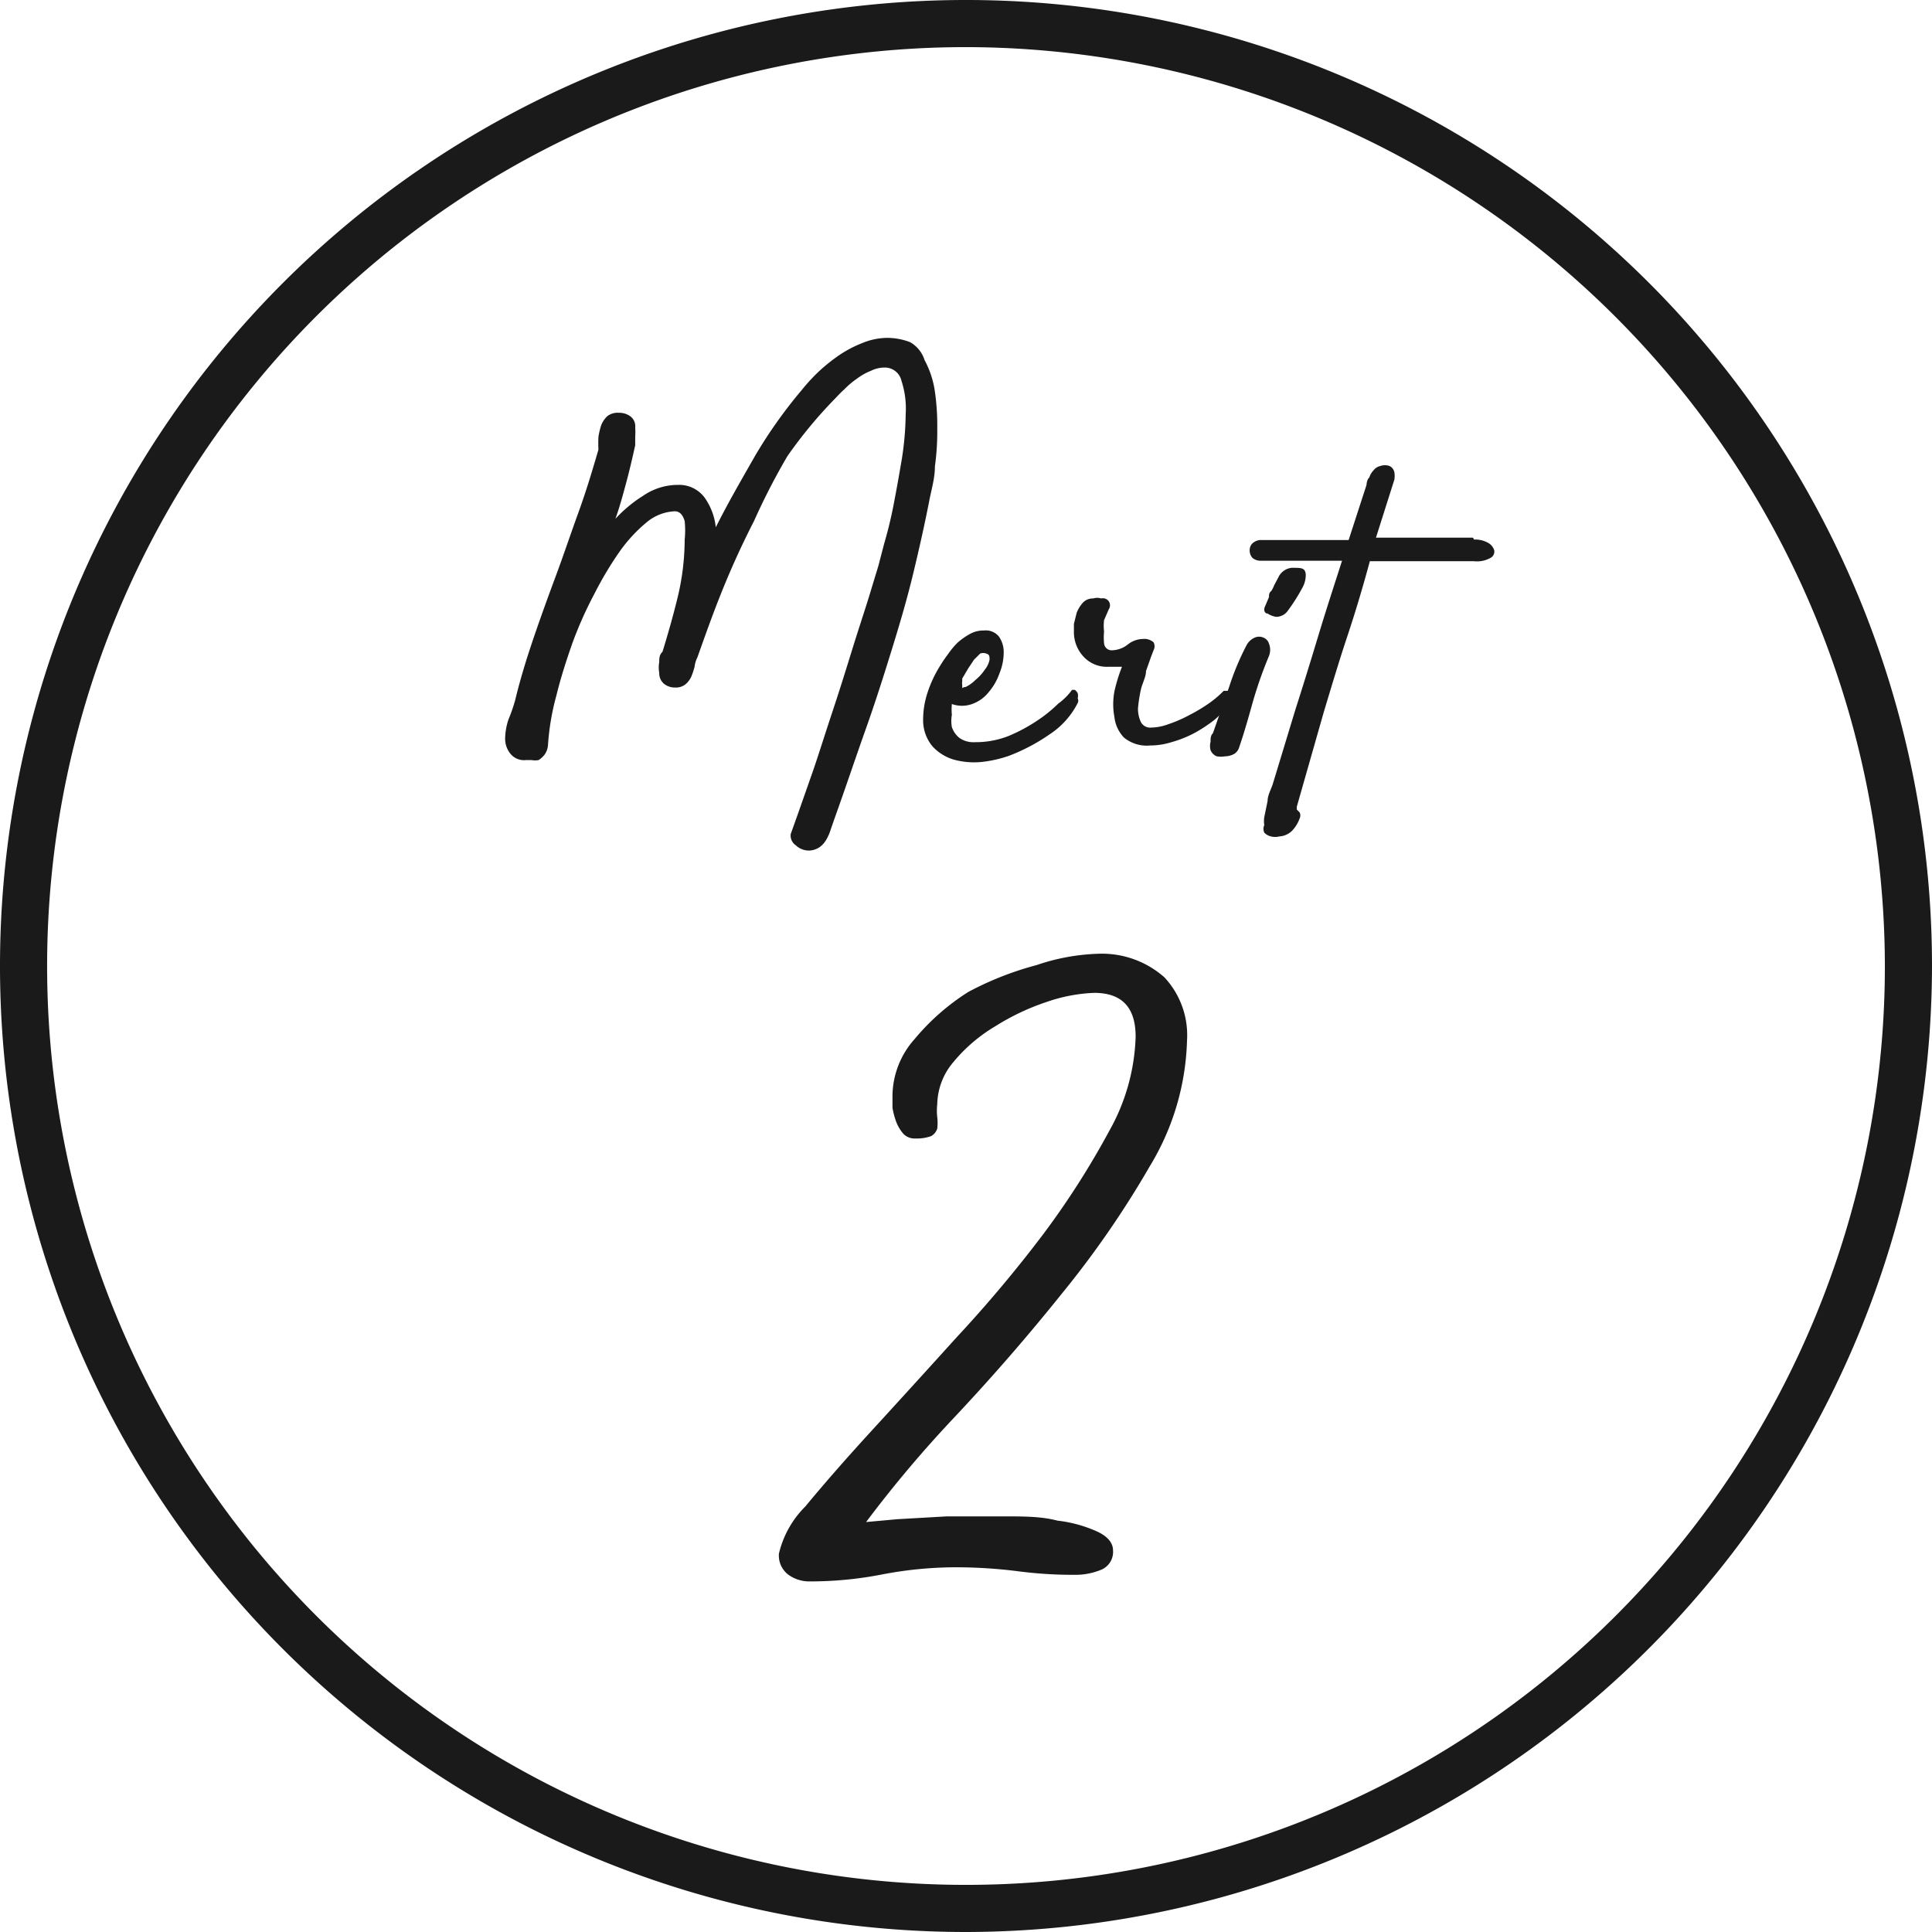<svg xmlns="http://www.w3.org/2000/svg" viewBox="0 0 41 41" width="41" height="41"><defs><style>.cls-1{fill:#1a1a1a;}</style></defs><title>icon-merit2</title><g id="レイヤー_2" data-name="レイヤー 2"><g id="レイヤー_1-2" data-name="レイヤー 1"><path class="cls-1" d="M20.5,41A20.5,20.5,0,1,1,41,20.5,20.53,20.53,0,0,1,20.5,41Zm0-40A19.5,19.5,0,1,0,40,20.5,19.53,19.53,0,0,0,20.5,1Z"/><path class="cls-1" d="M19.62,7.64a2,2,0,0,1,.22.67,5,5,0,0,1,.05.78,5.42,5.42,0,0,1-.05.81c0,.26-.08.51-.12.73-.1.51-.21,1-.34,1.54s-.28,1.05-.45,1.6-.35,1.12-.56,1.71-.42,1.22-.66,1.89l-.08.23a1,1,0,0,1-.09.21.5.5,0,0,1-.15.17.42.42,0,0,1-.23.07.4.4,0,0,1-.27-.11.25.25,0,0,1-.11-.24l.15-.42.33-.94c.13-.38.26-.8.41-1.25s.28-.87.41-1.29.25-.78.35-1.1l.21-.69.12-.46c.07-.24.14-.51.2-.82s.12-.64.18-1a6.51,6.51,0,0,0,.08-.94,1.89,1.89,0,0,0-.09-.71.36.36,0,0,0-.35-.28.66.66,0,0,0-.3.07,1.28,1.28,0,0,0-.3.17,1.78,1.78,0,0,0-.26.22c-.09.08-.15.15-.21.21a9.7,9.7,0,0,0-1,1.21A14.15,14.15,0,0,0,16,11.06q-.36.7-.66,1.44c-.2.49-.38,1-.54,1.45a.59.59,0,0,0-.06.2,1.72,1.72,0,0,1-.07.21.48.48,0,0,1-.12.16.33.33,0,0,1-.23.07.36.36,0,0,1-.23-.08.29.29,0,0,1-.1-.23.66.66,0,0,1,0-.23c0-.08,0-.15.07-.22.11-.36.22-.74.32-1.15a5.3,5.3,0,0,0,.15-1.23,1.89,1.89,0,0,0,0-.39q-.06-.21-.21-.21a1,1,0,0,0-.58.22,3.18,3.18,0,0,0-.58.62,7.38,7.38,0,0,0-.54.9,8.36,8.36,0,0,0-.47,1.05c-.13.37-.25.74-.34,1.11a5.25,5.25,0,0,0-.18,1.05.4.4,0,0,1-.07.21.49.49,0,0,1-.13.12.42.42,0,0,1-.15,0l-.12,0a.37.37,0,0,1-.34-.15.5.5,0,0,1-.1-.31,1.34,1.34,0,0,1,.07-.4,3.73,3.73,0,0,0,.14-.4c.11-.46.25-.91.4-1.35s.31-.88.47-1.31.31-.88.47-1.32.3-.9.43-1.35a2.56,2.56,0,0,1,0-.27,1.53,1.53,0,0,1,.06-.25.53.53,0,0,1,.13-.19.36.36,0,0,1,.24-.07.4.4,0,0,1,.24.07.26.26,0,0,1,.11.24,1.5,1.5,0,0,1,0,.2l0,.18c-.06.27-.12.53-.19.79s-.14.52-.23.77a2.85,2.85,0,0,1,.59-.49,1.3,1.3,0,0,1,.74-.23.67.67,0,0,1,.57.28,1.33,1.33,0,0,1,.23.62c.26-.52.54-1,.83-1.51a10.12,10.12,0,0,1,1-1.41q.16-.2.36-.39a3.75,3.75,0,0,1,.44-.35,2.44,2.44,0,0,1,.48-.25,1.4,1.4,0,0,1,.53-.11,1.36,1.36,0,0,1,.48.09A.66.66,0,0,1,19.62,7.64Z"/><path class="cls-1" d="M22.75,14.64s0,0,.06,0a.22.22,0,0,1,.06.07.21.21,0,0,1,0,.11.11.11,0,0,1,0,.1,1.72,1.72,0,0,1-.59.66,4,4,0,0,1-.87.46,2.59,2.59,0,0,1-.58.13,1.63,1.63,0,0,1-.59-.05,1,1,0,0,1-.45-.28.86.86,0,0,1-.2-.56,1.84,1.84,0,0,1,.1-.6,2.53,2.53,0,0,1,.26-.55,2.79,2.79,0,0,1,.17-.25,1.64,1.64,0,0,1,.21-.25,1.51,1.51,0,0,1,.26-.18.59.59,0,0,1,.29-.07.36.36,0,0,1,.32.13.58.58,0,0,1,.1.35,1.18,1.18,0,0,1-.09.43,1.23,1.23,0,0,1-.23.4.78.78,0,0,1-.35.25.63.63,0,0,1-.43,0,1.2,1.2,0,0,0,0,.23.74.74,0,0,0,0,.26.51.51,0,0,0,.16.23.52.52,0,0,0,.33.09,1.9,1.9,0,0,0,.71-.13A3.48,3.48,0,0,0,22,15.3a3,3,0,0,0,.46-.37A1.29,1.29,0,0,0,22.75,14.64Zm-2.33-.24,0,.06a.19.19,0,0,0,0,.07s0,0,0,.05,0,0,.07,0a.76.76,0,0,0,.21-.15,1,1,0,0,0,.2-.22A.48.48,0,0,0,21,14c0-.07,0-.11-.07-.13a.18.18,0,0,0-.13,0l-.13.13-.12.18Z"/><path class="cls-1" d="M23.53,12.93l-.1.23a1,1,0,0,0,0,.24,1.29,1.29,0,0,0,0,.25.16.16,0,0,0,.17.15.56.56,0,0,0,.33-.12.53.53,0,0,1,.32-.12.3.3,0,0,1,.23.07.18.18,0,0,1,0,.17l-.05.13-.11.31c0,.13-.08.26-.11.4a3.1,3.1,0,0,0-.06.39.65.65,0,0,0,.06.29.22.22,0,0,0,.22.12,1.08,1.08,0,0,0,.36-.07,2.78,2.78,0,0,0,.44-.19,3.58,3.58,0,0,0,.42-.25,2.26,2.26,0,0,0,.32-.27s.07,0,.13,0,.07.13,0,.24a1.58,1.58,0,0,1-.32.37,3,3,0,0,1-.44.29,2.39,2.39,0,0,1-.48.19,1.5,1.5,0,0,1-.45.07.76.76,0,0,1-.56-.17.75.75,0,0,1-.2-.43,1.48,1.48,0,0,1,0-.55,3.53,3.53,0,0,1,.16-.52l-.14,0h-.15a.67.67,0,0,1-.53-.22.76.76,0,0,1-.2-.53s0-.08,0-.16l.06-.24a.74.74,0,0,1,.13-.21.29.29,0,0,1,.22-.09.29.29,0,0,1,.17,0A.15.15,0,0,1,23.53,12.93Z"/><path class="cls-1" d="M26.45,13.7a.36.36,0,0,1,.18-.17.23.23,0,0,1,.18,0,.2.2,0,0,1,.12.13.36.36,0,0,1,0,.26,8.91,8.91,0,0,0-.35,1c-.1.36-.19.67-.28.93a.25.25,0,0,1-.11.15.41.41,0,0,1-.19.05.53.53,0,0,1-.18,0,.24.24,0,0,1-.13-.13.35.35,0,0,1,0-.18c0-.07,0-.13.05-.18l.35-1A5.61,5.61,0,0,1,26.45,13.7Zm1-1.65c.16,0,.25,0,.26.14a.55.55,0,0,1-.07.28,4,4,0,0,1-.31.49.3.3,0,0,1-.25.13.45.45,0,0,1-.18-.07c-.07,0-.09-.09-.05-.16l.08-.19c0-.05,0-.09.05-.13a.67.67,0,0,0,.06-.12l.09-.17A.35.35,0,0,1,27.41,12.05Z"/><path class="cls-1" d="M31.28,11.45a.56.56,0,0,1,.3.07.27.27,0,0,1,.13.16.15.15,0,0,1-.08.16.59.59,0,0,1-.35.07H29.07c-.14.52-.3,1.06-.48,1.6s-.34,1.08-.5,1.61l-.57,2s0,.06,0,.06l.06.06a.15.15,0,0,1,0,.13.76.76,0,0,1-.16.26.42.42,0,0,1-.27.12.36.36,0,0,1-.18,0,.29.29,0,0,1-.14-.08.19.19,0,0,1,0-.16.55.55,0,0,1,0-.17L26.9,17c0-.12.07-.24.11-.36l.48-1.58c.17-.53.33-1.05.49-1.58s.33-1.05.5-1.58H26.74a.27.27,0,0,1-.16-.06.23.23,0,0,1-.06-.16.2.2,0,0,1,.06-.15.28.28,0,0,1,.16-.07h1.88L29,10.29s0-.1.06-.16a.38.38,0,0,1,.09-.15.24.24,0,0,1,.14-.09.3.3,0,0,1,.2,0,.19.19,0,0,1,.1.13.46.46,0,0,1,0,.16l-.39,1.23h2.06Z"/><path class="cls-1" d="M25.19,22.09a5.41,5.41,0,0,1-.79,2.66,20.44,20.44,0,0,1-1.88,2.72c-.73.91-1.48,1.77-2.25,2.59a25.7,25.7,0,0,0-1.89,2.24l.66-.06,1.05-.06h1.22c.41,0,.79,0,1.13.09a2.82,2.82,0,0,1,.84.23c.22.1.34.24.34.4a.41.41,0,0,1-.27.42,1.41,1.41,0,0,1-.52.1,9.07,9.07,0,0,1-1.26-.08,10.66,10.66,0,0,0-1.26-.08,8.37,8.37,0,0,0-1.58.15,7.93,7.93,0,0,1-1.53.15.76.76,0,0,1-.48-.15.51.51,0,0,1-.19-.44,2.09,2.09,0,0,1,.56-1c.38-.46.85-1,1.4-1.6s1.16-1.27,1.82-2a27.82,27.82,0,0,0,1.83-2.18A17.64,17.64,0,0,0,23.54,24a4.33,4.33,0,0,0,.56-2c0-.62-.29-.93-.88-.93a3.47,3.47,0,0,0-1,.19,5,5,0,0,0-1.1.52,3.39,3.39,0,0,0-.88.75,1.42,1.42,0,0,0-.35.9,1.27,1.27,0,0,0,0,.28,1,1,0,0,1,0,.24.28.28,0,0,1-.13.16.87.87,0,0,1-.33.05.33.33,0,0,1-.26-.1.87.87,0,0,1-.15-.25,1.67,1.67,0,0,1-.08-.3c0-.11,0-.2,0-.27a1.83,1.83,0,0,1,.47-1.19,4.84,4.84,0,0,1,1.14-1A6.72,6.72,0,0,1,22,20.48a4.46,4.46,0,0,1,1.31-.24,2,2,0,0,1,1.4.5A1.8,1.8,0,0,1,25.19,22.09Z"/></g></g></svg>